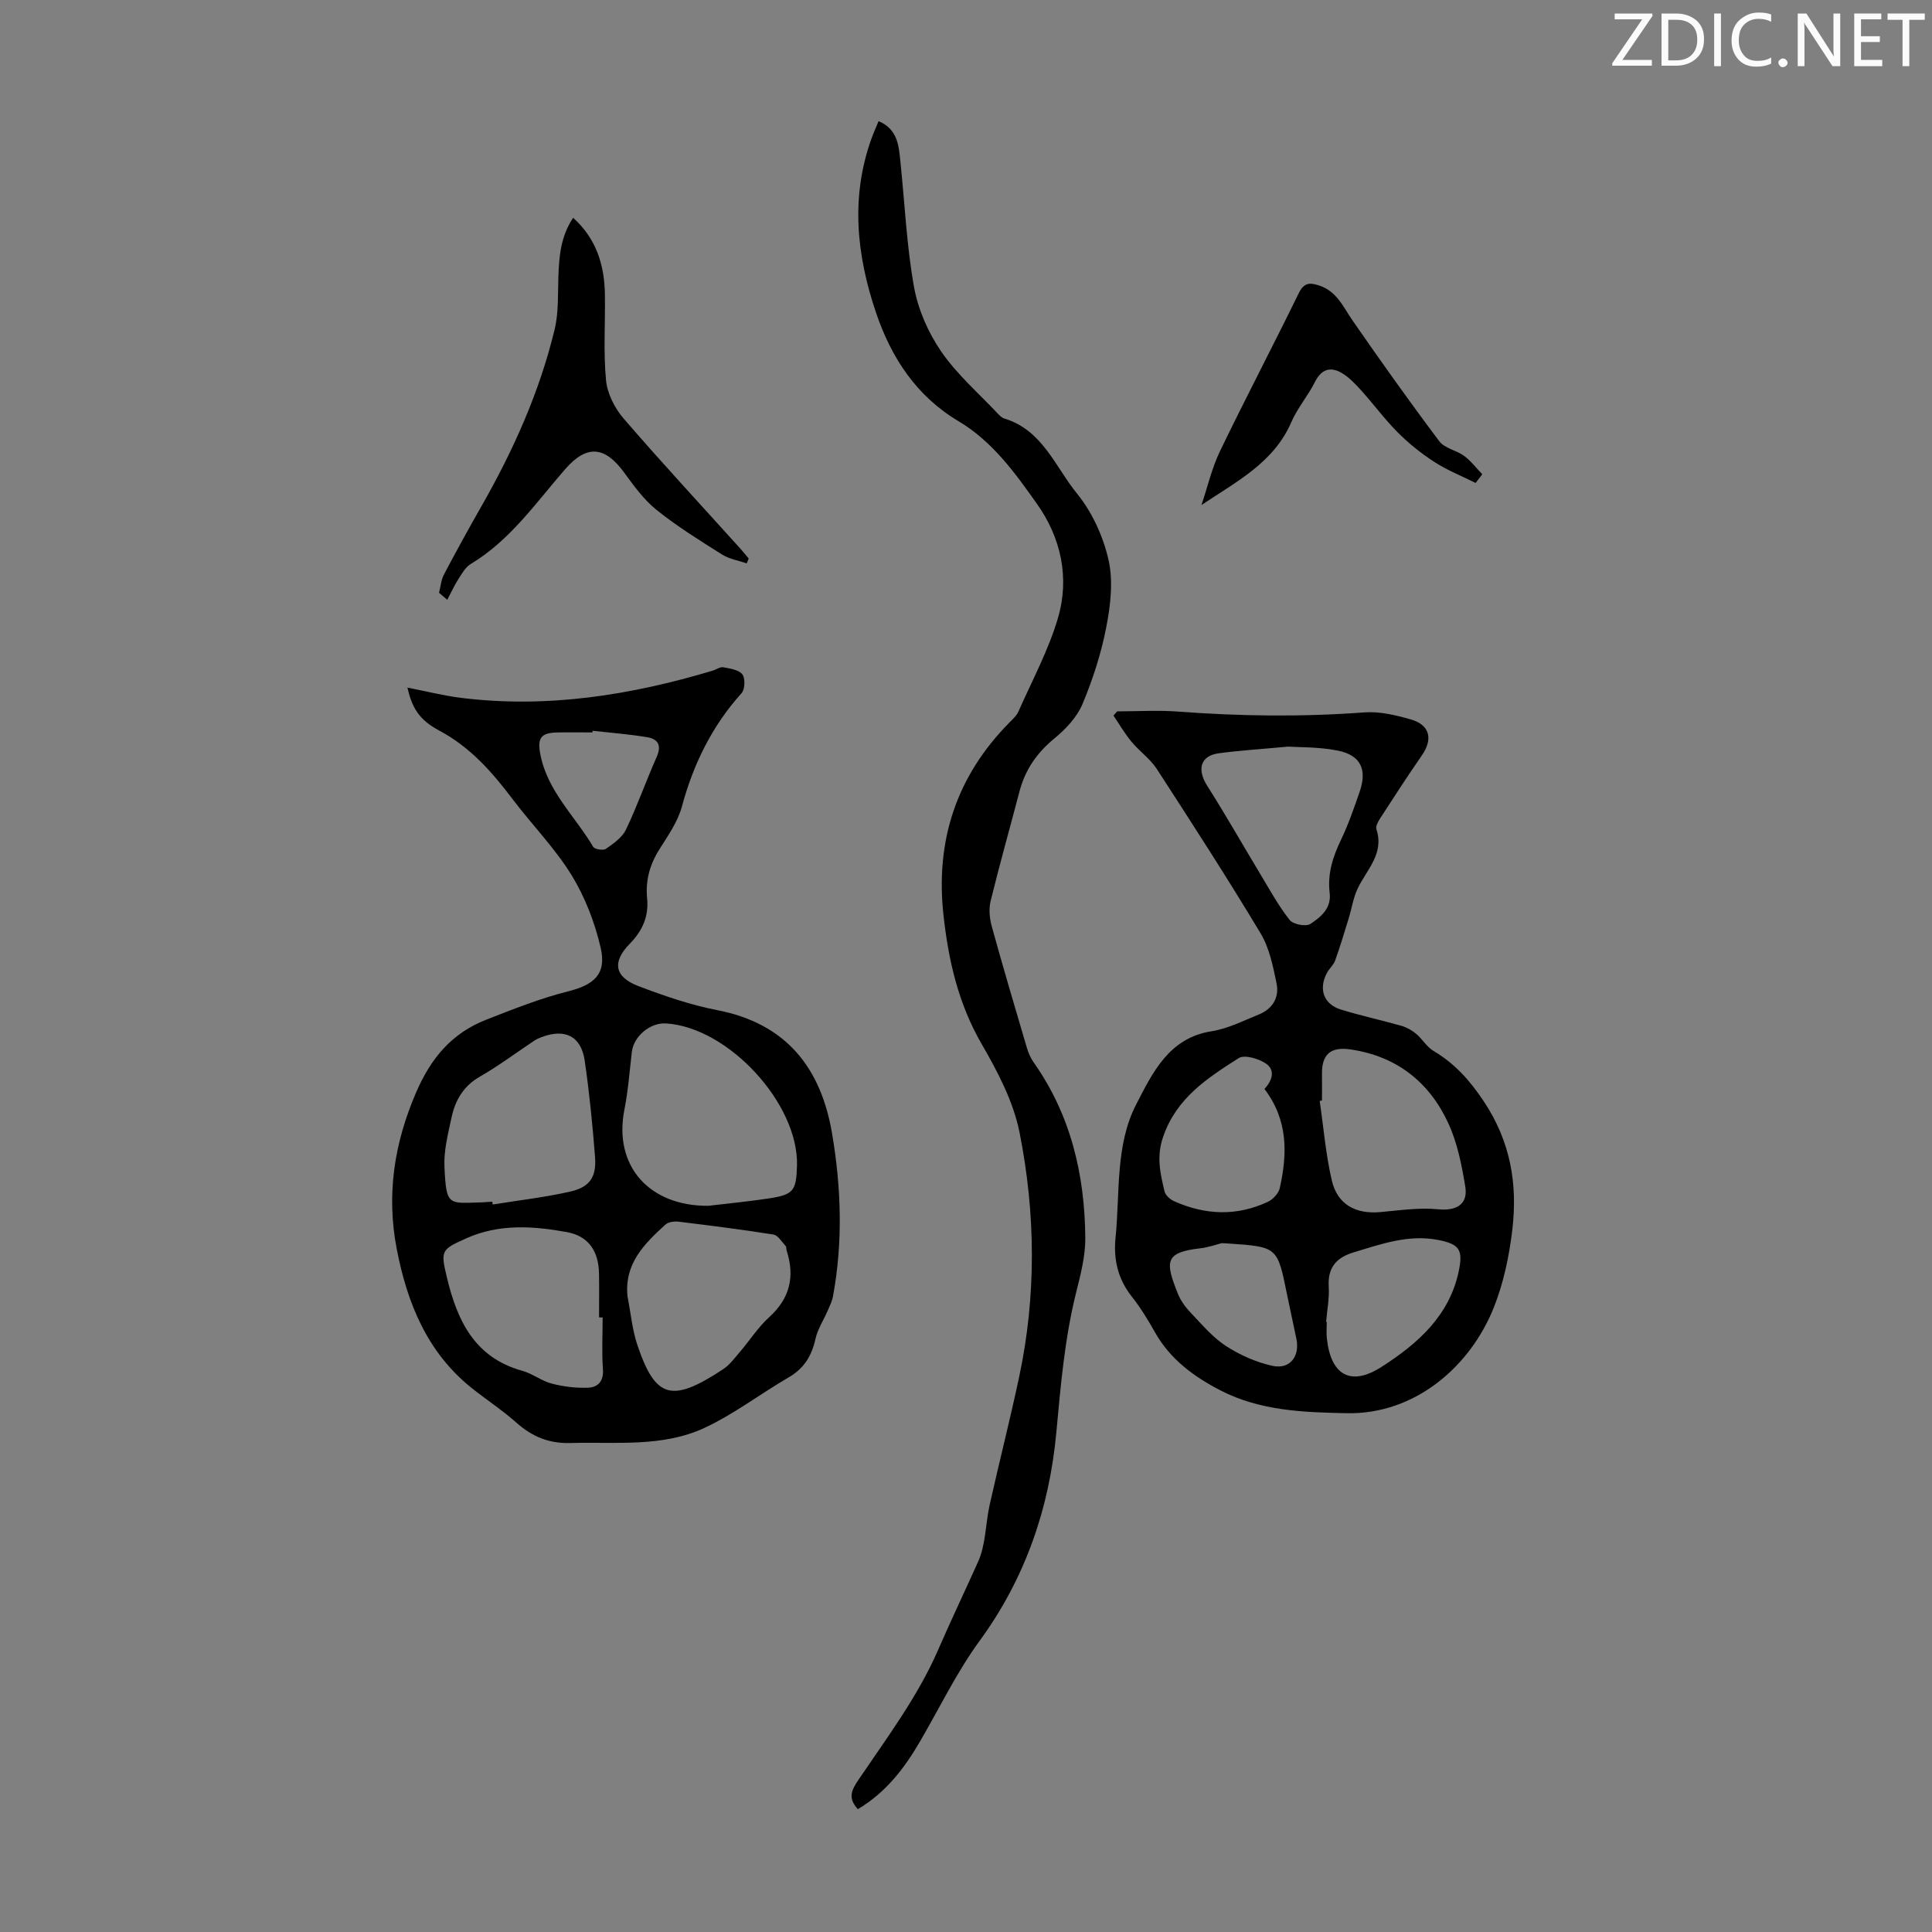 <svg enable-background="new 0 0 400 400" viewBox="0 0 400 400" xmlns="http://www.w3.org/2000/svg"><rect x="0" y="0" width="400" height="400" fill="#808080" stroke="none"/><g fill="#fafbfa"><path d="m342.2 3.2-6.3 9.2h6.1v1.2h-8.2v-.5l6.2-9.1h-5.7v-1.2h7.8v.4z"/><path d="m344 13.7v-10.9h3.1c1.6 0 3 .5 4.1 1.4 1.1 1 1.6 2.2 1.6 3.9s-.5 3-1.6 4-2.5 1.5-4.2 1.5h-3zm1.4-9.6v8.4h1.6c1.4 0 2.5-.4 3.2-1.1.8-.8 1.2-1.8 1.2-3.2s-.4-2.4-1.2-3.1-1.8-1-3.1-1z"/><path d="m356.3 2.8v10.9h-1.4v-10.9z"/><path d="m366.6 13.2c-.8.4-1.8.6-3 .6-1.6 0-2.8-.5-3.7-1.5s-1.4-2.3-1.4-3.9c0-1.7.5-3.2 1.6-4.2s2.4-1.6 4-1.6c1 0 1.9.1 2.6.4v1.5c-.8-.4-1.6-.6-2.6-.6-1.2 0-2.2.4-3 1.2s-1.1 1.9-1.1 3.3c0 1.3.4 2.3 1.1 3.1s1.6 1.1 2.8 1.1c1.1 0 2-.2 2.8-.7v1.3z"/><path d="m368.2 13c0-.3.1-.5.3-.6.2-.2.4-.3.6-.3.3 0 .5.1.7.3s.3.4.3.6-.1.5-.3.6c-.2.2-.4.3-.7.3s-.5-.1-.6-.3c-.2-.2-.3-.4-.3-.6z"/><path d="m381.1 13.7h-1.7l-5.5-8.4c-.2-.2-.3-.5-.4-.7 0 .2.1.8.1 1.5v7.6h-1.4v-10.9h1.8l5.3 8.3c.3.4.4.6.4.8 0-.3-.1-.8-.1-1.6v-7.5h1.4v10.9z"/><path d="m389.7 13.7h-5.8v-10.9h5.6v1.2h-4.2v3.5h3.9v1.2h-3.9v3.7h4.4z"/><path d="m398.4 4.1h-3.1v9.6h-1.4v-9.6h-3.1v-1.3h7.7v1.3z"/></g><path d="m84.35 142.36c3.88.75 7.53 1.69 11.23 2.14 17.74 2.18 34.98-.57 51.95-5.64.75-.22 1.54-.83 2.2-.71 1.4.26 3.21.51 3.96 1.46.63.81.56 3.09-.14 3.88-6.13 6.81-9.99 14.68-12.37 23.5-.85 3.15-2.89 6.04-4.67 8.87-1.99 3.16-2.89 6.45-2.53 10.16.36 3.69-.96 6.69-3.57 9.35-3.74 3.8-3.21 6.9 1.79 8.8 5.3 2.01 10.75 3.9 16.3 4.97 14.29 2.77 21.46 11.94 23.77 25.53 1.9 11.2 2.27 22.48.19 33.73-.2 1.05-.71 2.06-1.14 3.06-.83 1.91-2.04 3.73-2.48 5.72-.77 3.49-2.33 6.11-5.51 7.96-5.88 3.42-11.36 7.64-17.48 10.49-8.76 4.07-18.39 2.86-27.76 3.13-4.43.13-7.92-1.32-11.16-4.2-2.92-2.59-6.22-4.75-9.28-7.19-9.23-7.39-13.36-17.62-15.51-28.79-2.16-11.18-.56-21.8 4-32.38 3.09-7.17 7.42-12.29 14.5-15.07 5.57-2.18 11.17-4.42 16.95-5.87 5.38-1.35 8.04-3.56 6.77-9.05-1.21-5.21-3.23-10.47-6.02-15.02-3.44-5.58-8.14-10.37-12.13-15.63-4.27-5.65-8.8-10.85-15.23-14.28-4.26-2.27-5.66-4.75-6.63-8.92zm62.29 107.29c4.21-.5 8.44-.9 12.62-1.54 5.02-.77 5.6-1.57 5.75-6.77.36-12.83-14.22-28.66-27.13-29.45-3.31-.2-6.7 2.68-7.07 5.93-.46 4-.77 8.03-1.54 11.96-2.28 11.61 5.13 19.95 17.37 19.87zm-44.72-.85c.03.19.06.39.09.58 5.38-.87 10.81-1.48 16.11-2.69 3.99-.92 5.39-3.02 5.08-7.11-.51-6.67-1.18-13.35-2.14-19.97-.74-5.11-4.11-6.75-9.03-4.85-.52.2-1.03.44-1.49.75-3.71 2.47-7.29 5.16-11.15 7.37-3.42 1.96-5.14 4.89-5.9 8.47-.72 3.37-1.63 6.85-1.47 10.23.39 8.26.77 7.54 7.9 7.35.66-.03 1.33-.09 2-.13zm28 19.62c.67 3.39.97 6.9 2.07 10.14 3.74 11.04 7.13 11.9 17.7 4.94 1.37-.9 2.41-2.33 3.5-3.6 2.04-2.38 3.75-5.1 6.05-7.18 4.31-3.91 5.36-8.42 3.63-13.79-.1-.32-.02-.76-.22-.97-.8-.85-1.57-2.21-2.52-2.36-6.51-1.04-13.06-1.86-19.61-2.66-.89-.11-2.13.04-2.74.59-4.37 3.97-8.56 8.09-7.86 14.89zm-5.15 4.34c-.25 0-.49 0-.74 0 0-3.02.04-6.04-.01-9.06-.07-4.62-2.15-7.79-6.66-8.61-6.94-1.26-13.98-1.75-20.72 1.25-5.34 2.38-5.46 2.54-4.09 8.24 2.12 8.86 5.74 16.5 15.56 19.22 2.13.59 4 2.11 6.13 2.66 2.42.63 5.01.95 7.51.85 2.02-.08 3.27-1.31 3.08-3.83-.26-3.55-.06-7.15-.06-10.72zm-2.07-121.46c-.01.11-.02.22-.04.34-2.46 0-4.91-.05-7.37.01-3.29.09-4.03 1.15-3.45 4.36 1.41 7.72 7.2 12.94 10.97 19.31.31.52 2.09.81 2.63.43 1.57-1.1 3.38-2.35 4.16-3.99 2.35-4.91 4.15-10.07 6.36-15.05 1.08-2.42.25-3.73-2.02-4.09-3.71-.61-7.49-.9-11.24-1.32z" fill="#000001"/><path d="m231.3 147.28c4.23 0 8.48-.27 12.68.05 12.85.97 25.67 1.12 38.53.16 3.14-.23 6.46.57 9.55 1.45 4 1.14 4.67 4.07 2.31 7.47-2.99 4.3-5.82 8.7-8.67 13.09-.41.64-.92 1.59-.73 2.18 1.67 5.08-2.01 8.35-3.88 12.28-.92 1.93-1.23 4.15-1.87 6.22-.9 2.91-1.77 5.84-2.8 8.7-.33.92-1.19 1.63-1.67 2.51-1.81 3.33-.73 6.5 2.82 7.61 4.13 1.29 8.38 2.19 12.55 3.38 1.1.31 2.2.92 3.08 1.66 1.28 1.07 2.17 2.69 3.56 3.52 4.41 2.63 7.48 6.02 10.44 10.46 5.57 8.37 7 17.11 5.92 26.49-.64 5.51-1.82 11.13-3.87 16.26-4.86 12.11-16.23 22.09-30.4 21.82-9.03-.18-17.95-.49-26.14-4.71-5.5-2.83-10.44-6.45-13.59-12.05-1.42-2.53-2.95-5.05-4.75-7.32-2.9-3.65-3.87-7.7-3.41-12.23.94-9.32-.08-19.22 4.29-27.65 3.3-6.36 6.69-13.74 15.59-15.12 3.35-.52 6.55-2.17 9.76-3.46 2.85-1.14 4.3-3.53 3.7-6.43-.73-3.56-1.49-7.36-3.32-10.4-6.91-11.51-14.2-22.79-21.5-34.05-1.37-2.1-3.59-3.63-5.21-5.6-1.4-1.68-2.51-3.6-3.74-5.42.25-.29.51-.58.77-.87zm42.4 80.57c-.16.03-.31.05-.47.08.8 5.5 1.25 11.09 2.51 16.48 1.16 4.98 4.95 7 10.04 6.54 3.99-.36 8.04-.97 11.98-.58 3.7.36 6.22-.96 5.61-4.7-.73-4.46-1.64-9.06-3.51-13.11-3.93-8.52-10.69-13.87-20.2-15.28-4.21-.63-6.04 1.02-5.96 5.21.03 1.78 0 3.57 0 5.36zm-7.03-73.27c-6.13.57-10.26.82-14.35 1.38-3.78.51-4.53 3.32-2.41 6.68 3.87 6.1 7.44 12.39 11.17 18.58 1.9 3.14 3.67 6.41 5.94 9.26.72.91 3.37 1.42 4.28.81 2.14-1.41 4.38-3.21 3.99-6.43-.47-3.91.64-7.44 2.33-10.95 1.55-3.21 2.71-6.61 3.88-9.98 1.6-4.6.22-7.59-4.55-8.53-3.97-.79-8.15-.67-10.28-.82zm-4.88 70.88c1.67-1.79 2.29-3.95.25-5.3-1.51-1-4.4-1.85-5.6-1.08-6.44 4.12-12.83 8.19-15.62 16.26-1.44 4.16-.59 7.6.28 11.31.19.81 1.16 1.68 1.99 2.05 6.45 2.88 12.99 3.15 19.45.1 1.05-.5 2.19-1.75 2.43-2.84 1.57-7.07 1.75-14.02-3.18-20.5zm12.77 48.23c.04 0 .08 0 .13.01 0 1.12-.1 2.24.02 3.35.78 7.57 4.86 10.09 11.29 5.97 7.44-4.76 14.17-10.61 16.06-20.04.85-4.22.06-5.39-4.2-6.24-6.18-1.24-11.9.82-17.66 2.57-3.52 1.06-5.34 3.14-5.1 7.05.15 2.41-.34 4.88-.54 7.33zm-21.61-16.31c-1.01.25-2.71.87-4.46 1.07-7.36.84-7.3 2.74-4.6 9.45.57 1.41 1.55 2.75 2.61 3.86 2.32 2.43 4.54 5.1 7.3 6.9 2.9 1.89 6.27 3.38 9.64 4.12 3.61.79 5.7-1.93 4.97-5.56-.62-3.07-1.32-6.12-1.94-9.19-1.99-9.88-1.98-9.88-12.09-10.57-.22 0-.44-.02-1.43-.08z" fill="#000001"/><path d="m177.6 374.57c-2.04-2.3-1.42-3.8.18-6.15 5.88-8.68 12.28-17.24 16.41-26.75 2.68-6.16 5.57-12.21 8.32-18.34 1.6-3.56 1.52-7.86 2.39-11.77 1.97-8.82 4.21-17.58 6.09-26.41 3.6-16.87 3.43-33.88.1-50.67-1.27-6.39-4.52-12.58-7.84-18.31-4.85-8.38-6.89-17.35-7.92-26.77-1.68-15.43 2.71-28.71 13.64-39.79.7-.71 1.51-1.44 1.9-2.33 2.83-6.4 6.21-12.66 8.17-19.33 2.44-8.3.64-16.58-4.32-23.59-4.55-6.43-9.23-12.97-16.28-17.16-8.7-5.18-13.9-13.11-17.07-22.47-4-11.82-5.29-23.77-1.01-35.84.44-1.25.99-2.47 1.54-3.81 4.09 1.73 4.2 5.3 4.55 8.71.89 8.56 1.27 17.2 2.79 25.64.84 4.67 2.94 9.44 5.64 13.37 3.26 4.74 7.76 8.63 11.74 12.87.38.4.83.84 1.33.99 7.88 2.37 10.53 10 15.05 15.55 3.12 3.84 5.41 8.86 6.51 13.71.99 4.39.42 9.37-.46 13.89-1.05 5.45-2.79 10.85-4.94 15.97-1.15 2.73-3.49 5.2-5.83 7.12-3.62 2.98-6.03 6.48-7.21 10.97-1.98 7.56-4.11 15.08-5.97 22.67-.4 1.64-.23 3.58.23 5.23 2.31 8.4 4.79 16.76 7.26 25.12.31 1.05.75 2.12 1.38 3.01 7.72 10.91 10.62 23.29 10.73 36.39.03 3.73-.95 7.53-1.87 11.19-2.4 9.58-3.22 19.33-4.13 29.13-1.46 15.7-6.44 30.2-15.91 43.15-4.71 6.45-8.22 13.77-12.26 20.7-3.28 5.67-7.2 10.73-12.93 14.11z" fill="#000001"/><path d="m154.6 116.64c-1.71-.59-3.6-.89-5.09-1.82-4.63-2.92-9.32-5.83-13.58-9.25-2.64-2.11-4.71-5.01-6.74-7.78-4-5.46-7.74-5.74-12.17-.66-6.08 6.98-11.38 14.72-19.56 19.64-1.07.64-1.81 1.95-2.52 3.06-.88 1.39-1.57 2.89-2.34 4.35-.57-.48-1.14-.97-1.7-1.45.32-1.26.42-2.63 1-3.75 2.49-4.73 5.06-9.41 7.71-14.05 6.63-11.6 12.08-23.71 15.22-36.72.85-3.53.65-7.33.78-11.01.15-4.15.47-8.23 3.05-12.11 4.85 4.37 6.49 9.84 6.58 15.92.09 5.91-.33 11.86.23 17.72.27 2.76 1.8 5.79 3.65 7.93 7.89 9.15 16.12 18.01 24.21 26.98.58.65 1.12 1.33 1.68 2-.13.33-.27.67-.41 1z" fill="#000001"/><path d="m305.51 99.99c-2.87-1.43-5.88-2.63-8.56-4.36-2.71-1.75-5.28-3.82-7.56-6.1-2.72-2.73-5.02-5.88-7.61-8.74-1.23-1.36-2.55-2.76-4.11-3.64-2.26-1.27-4.1-.69-5.4 1.89-1.45 2.89-3.65 5.42-4.92 8.37-3.62 8.37-11.34 12.29-18.6 17.15 1.26-3.72 2.14-7.63 3.83-11.14 5.29-10.97 10.96-21.75 16.3-32.69 1.06-2.17 2.18-2.28 4.18-1.64 3.72 1.19 5.02 4.45 6.99 7.29 5.84 8.43 11.79 16.8 17.96 25 1.09 1.45 3.52 1.83 5.11 3 1.42 1.05 2.53 2.53 3.77 3.81-.45.6-.92 1.2-1.38 1.8z" fill="#000001"/></svg>